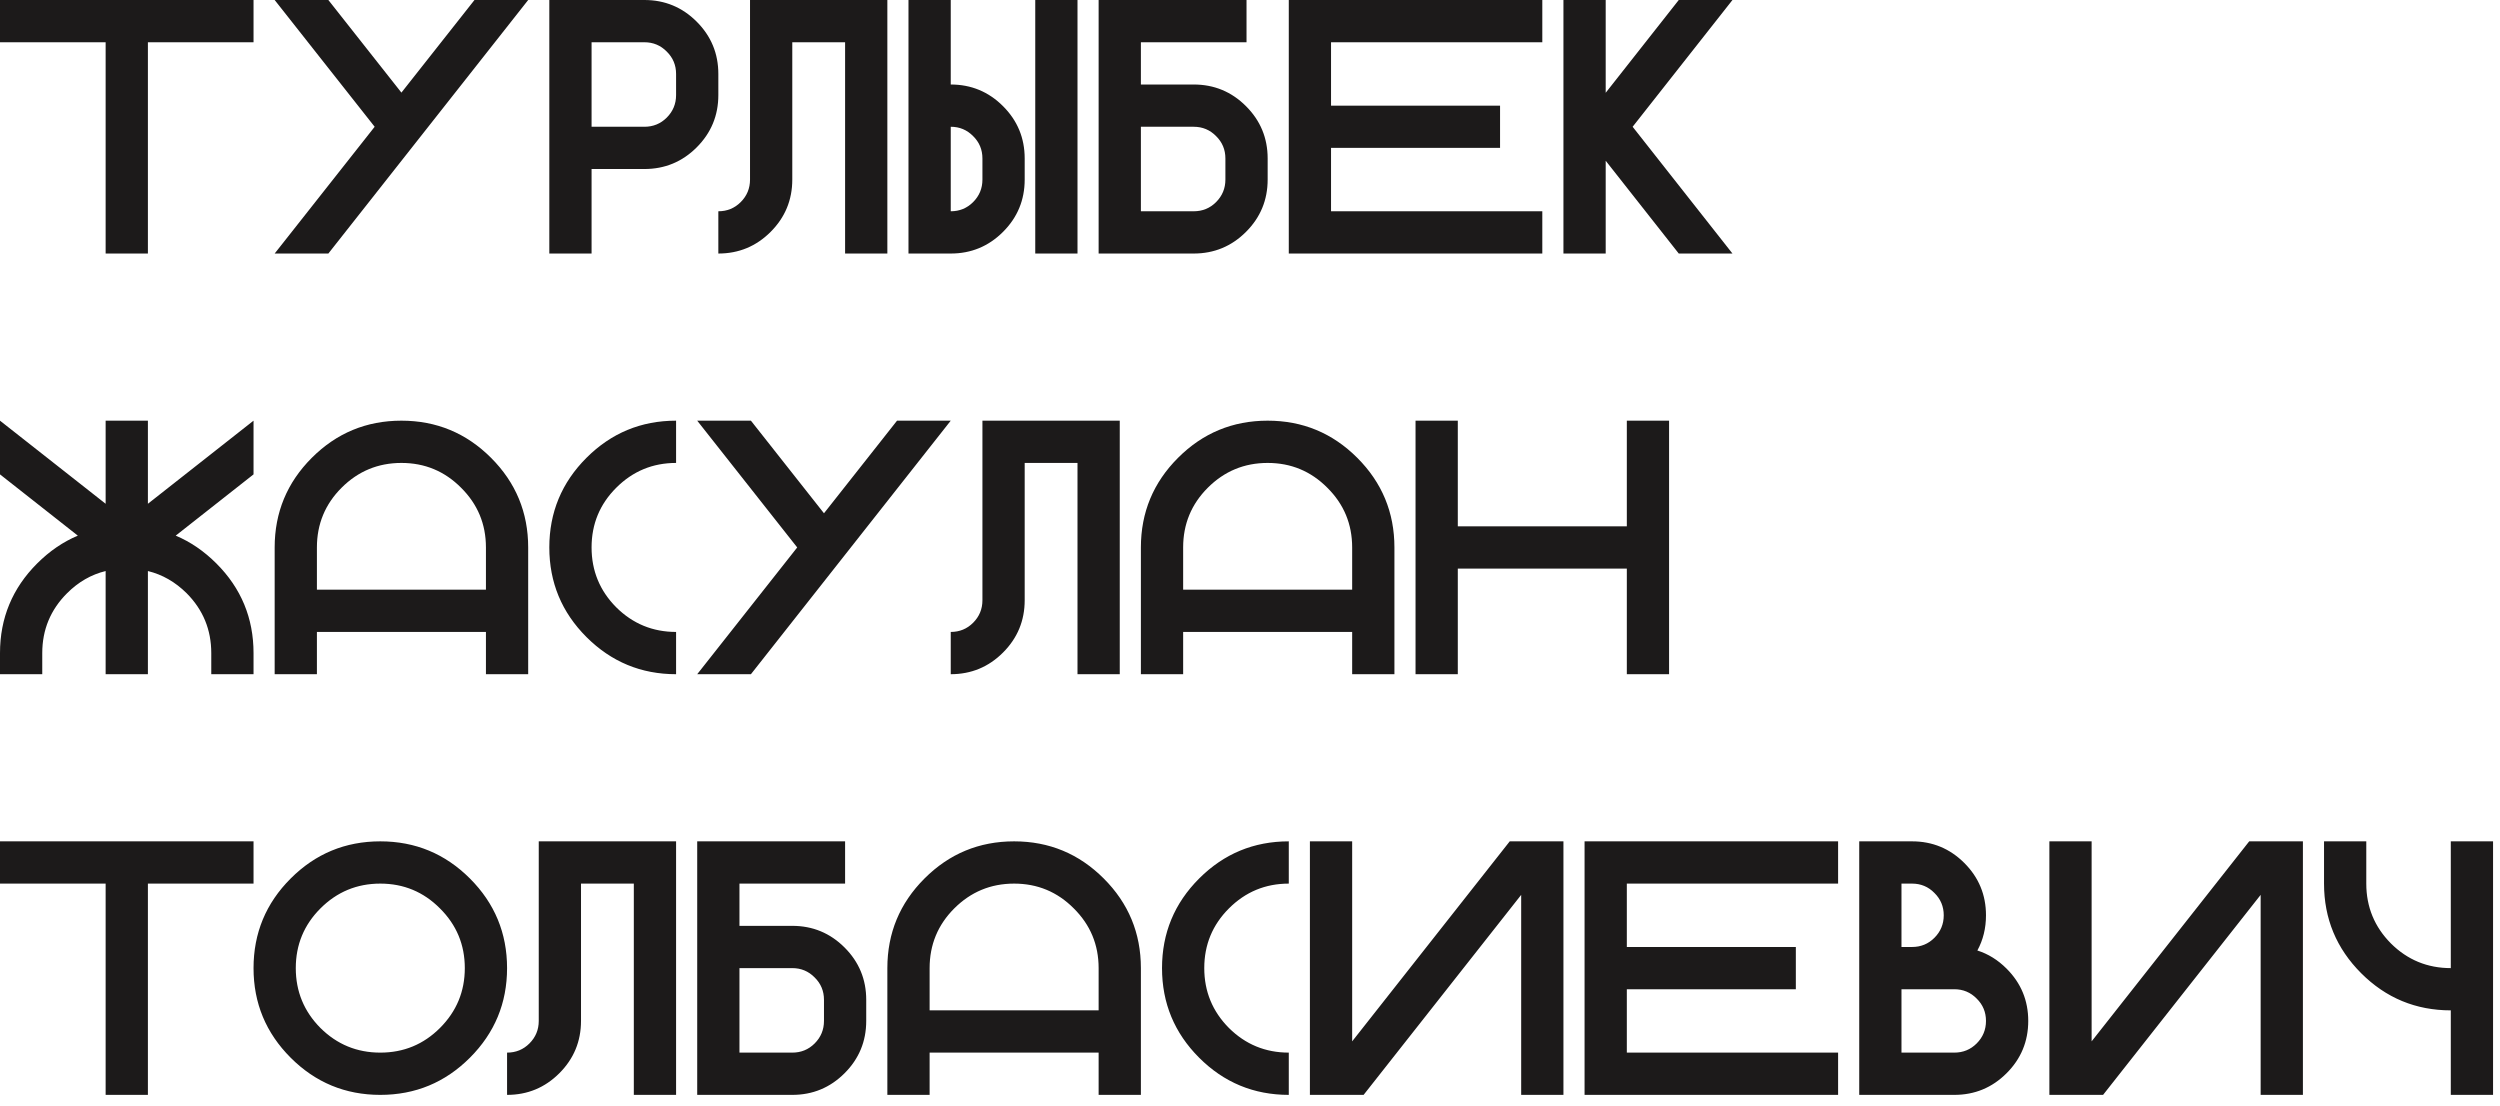 <?xml version="1.0" encoding="UTF-8"?> <svg xmlns="http://www.w3.org/2000/svg" width="208" height="92" viewBox="0 0 208 92" fill="none"><path d="M21.094 0V3.516H12.305V21.094H8.789V3.516H0V0H21.094ZM33.398 7.705L39.477 0H43.945L27.319 21.094H22.852L31.172 10.547L22.852 0H27.319L33.398 7.705ZM53.613 0C55.312 0 56.763 0.601 57.964 1.802C59.165 3.003 59.766 4.453 59.766 6.152V7.91C59.766 9.609 59.165 11.06 57.964 12.261C56.763 13.462 55.312 14.062 53.613 14.062H49.219V21.094H45.703V0H53.613ZM56.25 6.152C56.25 5.42 55.991 4.8 55.474 4.292C54.966 3.774 54.346 3.516 53.613 3.516H49.219V10.547H53.613C54.346 10.547 54.966 10.293 55.474 9.785C55.991 9.268 56.25 8.643 56.25 7.91V6.152ZM73.828 21.094H70.312V3.516H65.918V14.941C65.918 16.641 65.317 18.091 64.116 19.292C62.915 20.493 61.465 21.094 59.766 21.094V17.578C60.498 17.578 61.118 17.324 61.626 16.816C62.144 16.299 62.402 15.674 62.402 14.941V0H73.828V21.094ZM79.102 17.578C79.834 17.578 80.454 17.324 80.962 16.816C81.48 16.299 81.738 15.674 81.738 14.941V13.184C81.738 12.451 81.48 11.831 80.962 11.323C80.454 10.806 79.834 10.547 79.102 10.547V17.578ZM89.648 21.094H86.133V0H89.648V21.094ZM85.254 14.941C85.254 16.641 84.653 18.091 83.452 19.292C82.251 20.493 80.801 21.094 79.102 21.094H75.586V0H79.102V7.031C80.801 7.031 82.251 7.632 83.452 8.833C84.653 10.034 85.254 11.484 85.254 13.184V14.941ZM99.316 17.578C100.049 17.578 100.669 17.324 101.177 16.816C101.694 16.299 101.953 15.674 101.953 14.941V13.184C101.953 12.451 101.694 11.831 101.177 11.323C100.669 10.806 100.049 10.547 99.316 10.547H94.922V17.578H99.316ZM105.469 14.941C105.469 16.641 104.868 18.091 103.667 19.292C102.466 20.493 101.016 21.094 99.316 21.094H91.406V0H103.711V3.516H94.922V7.031H99.316C101.016 7.031 102.466 7.632 103.667 8.833C104.868 10.034 105.469 11.484 105.469 13.184V14.941ZM128.32 0V3.516H110.742V8.789H124.805V12.305H110.742V17.578H128.32V21.094H107.227V0H128.32ZM133.594 13.374V21.094H130.078V0H133.594V7.72L139.673 0H144.141L135.835 10.547L144.141 21.094H139.673L133.594 13.374ZM21.094 54.336V56.094H17.578V54.336C17.578 52.393 16.895 50.732 15.527 49.355C14.58 48.418 13.506 47.803 12.305 47.51V56.094H8.789V47.51C7.588 47.803 6.519 48.418 5.581 49.355C4.204 50.732 3.516 52.393 3.516 54.336V56.094H0V54.336C0 51.426 1.03 48.94 3.091 46.88C4.116 45.855 5.244 45.083 6.475 44.565L0 39.468V35L8.789 41.914V35H12.305V41.914L21.094 35V39.468L14.619 44.565C15.85 45.083 16.977 45.855 18.003 46.88C20.064 48.94 21.094 51.426 21.094 54.336ZM22.852 45.547C22.852 42.637 23.882 40.151 25.942 38.091C28.003 36.03 30.488 35 33.398 35C36.309 35 38.794 36.03 40.855 38.091C42.915 40.151 43.945 42.637 43.945 45.547V56.094H40.43V52.578H26.367V56.094H22.852V45.547ZM40.43 49.062V45.547C40.43 43.603 39.741 41.948 38.364 40.581C36.997 39.204 35.342 38.516 33.398 38.516C31.455 38.516 29.795 39.204 28.418 40.581C27.051 41.948 26.367 43.603 26.367 45.547V49.062H40.43ZM56.25 52.578V56.094C53.34 56.094 50.855 55.063 48.794 53.003C46.733 50.942 45.703 48.457 45.703 45.547C45.703 42.637 46.733 40.151 48.794 38.091C50.855 36.03 53.34 35 56.25 35V38.516C54.307 38.516 52.647 39.204 51.27 40.581C49.902 41.948 49.219 43.603 49.219 45.547C49.219 47.49 49.902 49.15 51.27 50.527C52.647 51.895 54.307 52.578 56.25 52.578ZM68.555 42.705L74.634 35H79.102L62.476 56.094H58.008L66.328 45.547L58.008 35H62.476L68.555 42.705ZM93.164 56.094H89.648V38.516H85.254V49.941C85.254 51.641 84.653 53.091 83.452 54.292C82.251 55.493 80.801 56.094 79.102 56.094V52.578C79.834 52.578 80.454 52.324 80.962 51.816C81.48 51.299 81.738 50.674 81.738 49.941V35H93.164V56.094ZM94.922 45.547C94.922 42.637 95.952 40.151 98.013 38.091C100.073 36.03 102.559 35 105.469 35C108.379 35 110.864 36.03 112.925 38.091C114.985 40.151 116.016 42.637 116.016 45.547V56.094H112.5V52.578H98.438V56.094H94.922V45.547ZM112.5 49.062V45.547C112.5 43.603 111.812 41.948 110.435 40.581C109.067 39.204 107.412 38.516 105.469 38.516C103.525 38.516 101.865 39.204 100.488 40.581C99.121 41.948 98.438 43.603 98.438 45.547V49.062H112.5ZM121.289 47.305V56.094H117.773V35H121.289V43.789H135.352V35H138.867V56.094H135.352V47.305H121.289ZM21.094 70V73.516H12.305V91.094H8.789V73.516H0V70H21.094ZM31.641 91.094C28.73 91.094 26.245 90.064 24.185 88.003C22.124 85.942 21.094 83.457 21.094 80.547C21.094 77.637 22.124 75.151 24.185 73.091C26.245 71.03 28.73 70 31.641 70C34.551 70 37.036 71.03 39.097 73.091C41.157 75.151 42.188 77.637 42.188 80.547C42.188 83.457 41.157 85.942 39.097 88.003C37.036 90.064 34.551 91.094 31.641 91.094ZM31.641 87.578C33.584 87.578 35.239 86.894 36.606 85.527C37.983 84.15 38.672 82.49 38.672 80.547C38.672 78.603 37.983 76.948 36.606 75.581C35.239 74.204 33.584 73.516 31.641 73.516C29.697 73.516 28.037 74.204 26.66 75.581C25.293 76.948 24.609 78.603 24.609 80.547C24.609 82.49 25.293 84.15 26.66 85.527C28.037 86.894 29.697 87.578 31.641 87.578ZM56.25 91.094H52.734V73.516H48.34V84.941C48.34 86.641 47.739 88.091 46.538 89.292C45.337 90.493 43.887 91.094 42.188 91.094V87.578C42.92 87.578 43.54 87.324 44.048 86.816C44.565 86.299 44.824 85.674 44.824 84.941V70H56.25V91.094ZM65.918 87.578C66.65 87.578 67.27 87.324 67.778 86.816C68.296 86.299 68.555 85.674 68.555 84.941V83.184C68.555 82.451 68.296 81.831 67.778 81.323C67.27 80.806 66.65 80.547 65.918 80.547H61.523V87.578H65.918ZM72.07 84.941C72.07 86.641 71.47 88.091 70.269 89.292C69.067 90.493 67.617 91.094 65.918 91.094H58.008V70H70.312V73.516H61.523V77.031H65.918C67.617 77.031 69.067 77.632 70.269 78.833C71.47 80.034 72.07 81.484 72.07 83.184V84.941ZM73.828 80.547C73.828 77.637 74.858 75.151 76.919 73.091C78.98 71.03 81.465 70 84.375 70C87.285 70 89.77 71.03 91.831 73.091C93.892 75.151 94.922 77.637 94.922 80.547V91.094H91.406V87.578H77.344V91.094H73.828V80.547ZM91.406 84.062V80.547C91.406 78.603 90.718 76.948 89.341 75.581C87.974 74.204 86.318 73.516 84.375 73.516C82.432 73.516 80.772 74.204 79.394 75.581C78.027 76.948 77.344 78.603 77.344 80.547V84.062H91.406ZM107.227 87.578V91.094C104.316 91.094 101.831 90.064 99.77 88.003C97.71 85.942 96.68 83.457 96.68 80.547C96.68 77.637 97.71 75.151 99.77 73.091C101.831 71.03 104.316 70 107.227 70V73.516C105.283 73.516 103.623 74.204 102.246 75.581C100.879 76.948 100.195 78.603 100.195 80.547C100.195 82.49 100.879 84.15 102.246 85.527C103.623 86.894 105.283 87.578 107.227 87.578ZM130.078 70V91.094H126.562V74.453L113.452 91.094H108.984V70H112.5V86.641L125.61 70H130.078ZM152.93 70V73.516H135.352V78.789H149.414V82.305H135.352V87.578H152.93V91.094H131.836V70H152.93ZM158.203 78.789H159.082C159.814 78.789 160.435 78.535 160.942 78.027C161.46 77.51 161.719 76.885 161.719 76.152C161.719 75.42 161.46 74.8 160.942 74.292C160.435 73.774 159.814 73.516 159.082 73.516H158.203V78.789ZM162.598 87.578C163.33 87.578 163.95 87.324 164.458 86.816C164.976 86.299 165.234 85.674 165.234 84.941C165.234 84.209 164.976 83.589 164.458 83.081C163.95 82.564 163.33 82.305 162.598 82.305H158.203V87.578H162.598ZM164.517 79.082C165.415 79.365 166.226 79.868 166.948 80.591C168.149 81.792 168.75 83.242 168.75 84.941C168.75 86.641 168.149 88.091 166.948 89.292C165.747 90.493 164.297 91.094 162.598 91.094H154.688V70H159.082C160.781 70 162.231 70.601 163.433 71.802C164.634 73.003 165.234 74.453 165.234 76.152C165.234 77.227 164.995 78.203 164.517 79.082ZM191.602 70V91.094H188.086V74.453L174.976 91.094H170.508V70H174.023V86.641L187.134 70H191.602ZM203.906 80.547V70H207.422V91.094H203.906V84.062C200.996 84.062 198.511 83.032 196.45 80.972C194.39 78.911 193.359 76.426 193.359 73.516V70H196.875V73.516C196.875 75.459 197.559 77.119 198.926 78.496C200.303 79.863 201.963 80.547 203.906 80.547Z" fill="#1C1A1A"></path></svg> 